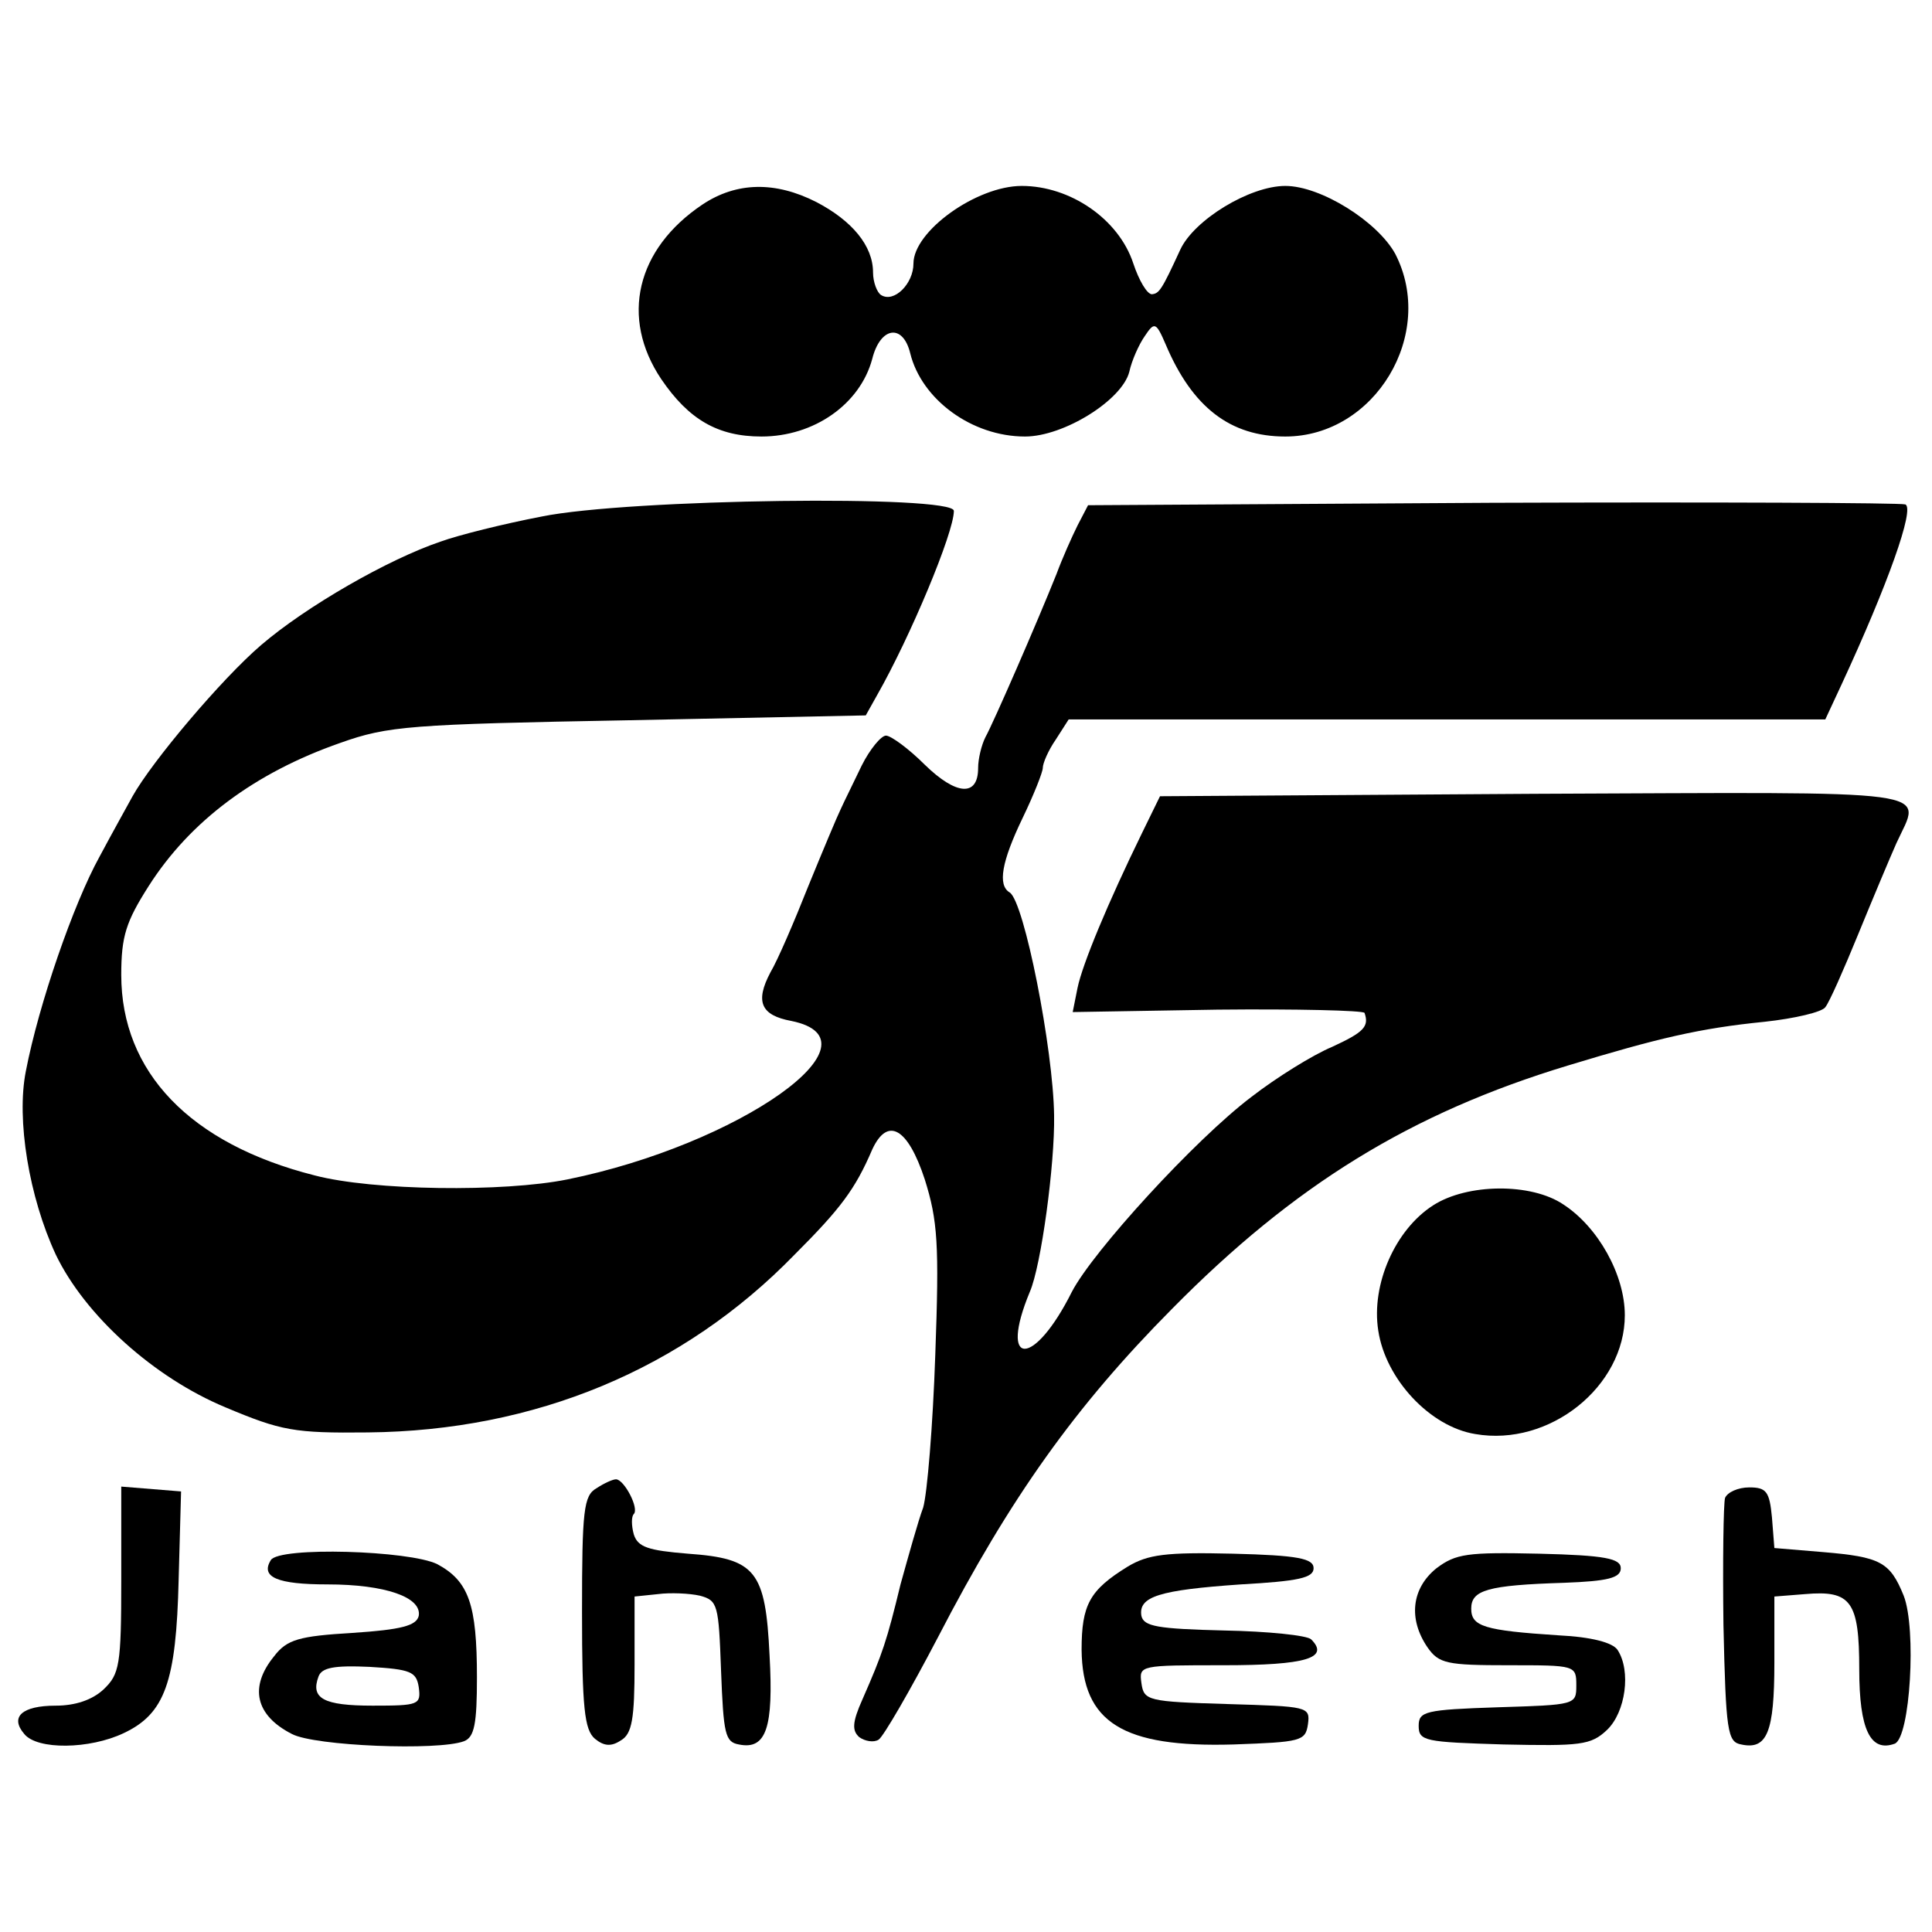 <?xml version="1.0" standalone="no"?>
<!DOCTYPE svg PUBLIC "-//W3C//DTD SVG 20010904//EN"
 "http://www.w3.org/TR/2001/REC-SVG-20010904/DTD/svg10.dtd">
<svg version="1.0" xmlns="http://www.w3.org/2000/svg"
 width="239pt" height="239pt" viewBox="0 0 239 239"
 preserveAspectRatio="xMidYMid meet">
<g transform="translate(0,239) scale(0.1,-0.1)"
fill="#000000" stroke="none">
<path d="M869 2137 c-82 -55 -102 -140 -51 -216 34 -50 70 -71 124 -71 65 0
122 40 137 96 10 40 38 44 47 7 14 -57 76 -103 142 -103 48 0 120 45 129 80 3
14 12 34 19 44 12 18 14 18 26 -10 33 -78 80 -114 148 -114 111 0 187 127 136
226 -22 40 -92 84 -136 84 -44 0 -113 -42 -130 -79 -23 -50 -26 -54 -35 -55
-6 0 -16 17 -23 38 -18 55 -78 96 -138 96 -56 0 -134 -56 -134 -96 0 -25 -24
-49 -40 -39 -5 3 -10 16 -10 28 0 33 -26 64 -70 87 -51 26 -99 25 -141 -3z"/>
<path d="M670 1751 c-47 -9 -103 -23 -125 -31 -65 -22 -166 -80 -222 -128 -49
-42 -135 -144 -159 -187 -6 -11 -25 -45 -41 -75 -32 -58 -75 -182 -91 -265
-12 -60 4 -156 37 -227 36 -75 121 -152 210 -189 69 -29 85 -32 176 -31 207 2
390 78 528 220 57 57 75 81 96 130 19 41 44 27 65 -37 16 -51 18 -80 13 -217
-3 -88 -10 -172 -15 -189 -6 -16 -18 -59 -28 -95 -17 -70 -22 -85 -47 -142
-13 -29 -13 -39 -4 -47 7 -5 18 -7 24 -3 6 4 39 61 73 126 90 174 171 287 290
407 151 153 295 242 490 301 112 34 163 46 243 54 37 4 71 12 75 18 5 6 23 47
41 91 18 44 39 94 47 112 31 68 64 63 -448 61 l-463 -3 -22 -45 c-43 -88 -74
-163 -80 -192 l-6 -30 179 3 c98 1 180 -1 182 -4 6 -17 -1 -24 -40 -42 -24
-10 -69 -38 -100 -62 -70 -53 -196 -191 -222 -241 -47 -94 -91 -94 -52 0 14
32 31 158 30 218 -1 82 -37 265 -55 276 -15 9 -10 38 16 92 14 29 25 57 25 62
0 6 7 22 16 35 l16 25 468 0 468 0 20 43 c57 123 91 218 79 223 -6 2 -237 3
-512 2 l-499 -3 -13 -25 c-7 -14 -19 -41 -26 -60 -24 -60 -78 -184 -88 -202
-5 -10 -9 -27 -9 -38 0 -36 -27 -34 -66 4 -20 20 -42 36 -48 36 -6 0 -20 -17
-30 -37 -10 -21 -22 -45 -26 -54 -4 -8 -22 -51 -40 -95 -17 -43 -38 -92 -47
-107 -19 -36 -12 -53 26 -60 118 -24 -65 -153 -277 -196 -79 -16 -241 -14
-313 5 -154 39 -239 128 -239 248 0 48 6 66 34 110 51 80 131 140 237 177 59
21 86 23 357 28 l293 6 14 25 c41 72 95 201 95 228 0 20 -402 15 -510 -7z"/>
<path d="M1773 899 c-47 -30 -77 -98 -68 -155 9 -60 64 -119 120 -128 92 -16
185 59 185 147 0 50 -33 109 -76 137 -40 27 -119 26 -161 -1z"/>
<path d="M738 549 c-16 -9 -18 -27 -18 -153 0 -119 3 -146 16 -157 11 -9 20
-10 32 -2 14 8 17 27 17 94 l0 84 29 3 c15 2 39 1 52 -2 22 -6 23 -11 26 -93
3 -78 5 -88 22 -91 34 -7 43 21 38 110 -5 105 -17 120 -101 126 -49 4 -62 8
-67 24 -3 11 -3 22 0 25 7 7 -12 43 -22 43 -4 0 -15 -5 -24 -11z"/>
<path d="M150 436 c0 -106 -2 -117 -22 -136 -14 -13 -35 -20 -59 -20 -42 0
-57 -14 -39 -35 16 -20 81 -19 123 1 51 24 65 63 68 190 l3 109 -37 3 -37 3 0
-115z"/>
<path d="M2134 537 c-2 -7 -3 -78 -2 -157 3 -132 5 -145 22 -148 32 -7 41 15
41 101 l0 82 38 3 c57 5 67 -9 67 -93 0 -75 14 -103 44 -92 19 8 27 142 11
183 -17 42 -29 48 -100 54 l-60 5 -3 38 c-3 32 -7 37 -28 37 -14 0 -27 -6 -30
-13z"/>
<path d="M335 460 c-13 -21 8 -30 70 -30 72 0 117 -16 113 -39 -3 -12 -21 -17
-82 -21 -66 -4 -81 -8 -97 -29 -31 -38 -23 -73 22 -96 28 -15 181 -21 213 -9
13 5 16 22 16 79 0 90 -10 119 -49 140 -34 17 -196 22 -206 5z m183 -157 c3
-22 0 -23 -57 -23 -61 0 -77 9 -67 36 4 11 19 14 63 12 51 -3 58 -6 61 -25z"/>
<path d="M1395 452 c-47 -29 -57 -47 -57 -103 1 -90 51 -121 188 -117 83 3 89
4 92 25 3 22 0 22 -100 25 -98 3 -103 4 -106 26 -3 22 -2 22 102 22 102 0 131
9 108 32 -5 5 -54 10 -108 11 -82 2 -99 5 -102 18 -4 24 22 32 123 39 71 4 90
8 90 20 0 12 -19 16 -100 18 -83 2 -105 -1 -130 -16z"/>
<path d="M1777 450 c-31 -25 -35 -63 -11 -98 14 -20 24 -22 100 -22 83 0 84 0
84 -25 0 -24 -1 -24 -97 -27 -90 -3 -98 -5 -98 -23 0 -19 8 -20 105 -23 95 -2
108 -1 128 18 23 22 30 73 13 99 -6 9 -32 16 -73 18 -92 6 -108 11 -108 33 0
23 20 29 115 32 54 2 70 6 70 18 0 12 -19 16 -101 18 -89 2 -103 0 -127 -18z"/>
</g>
</svg>
